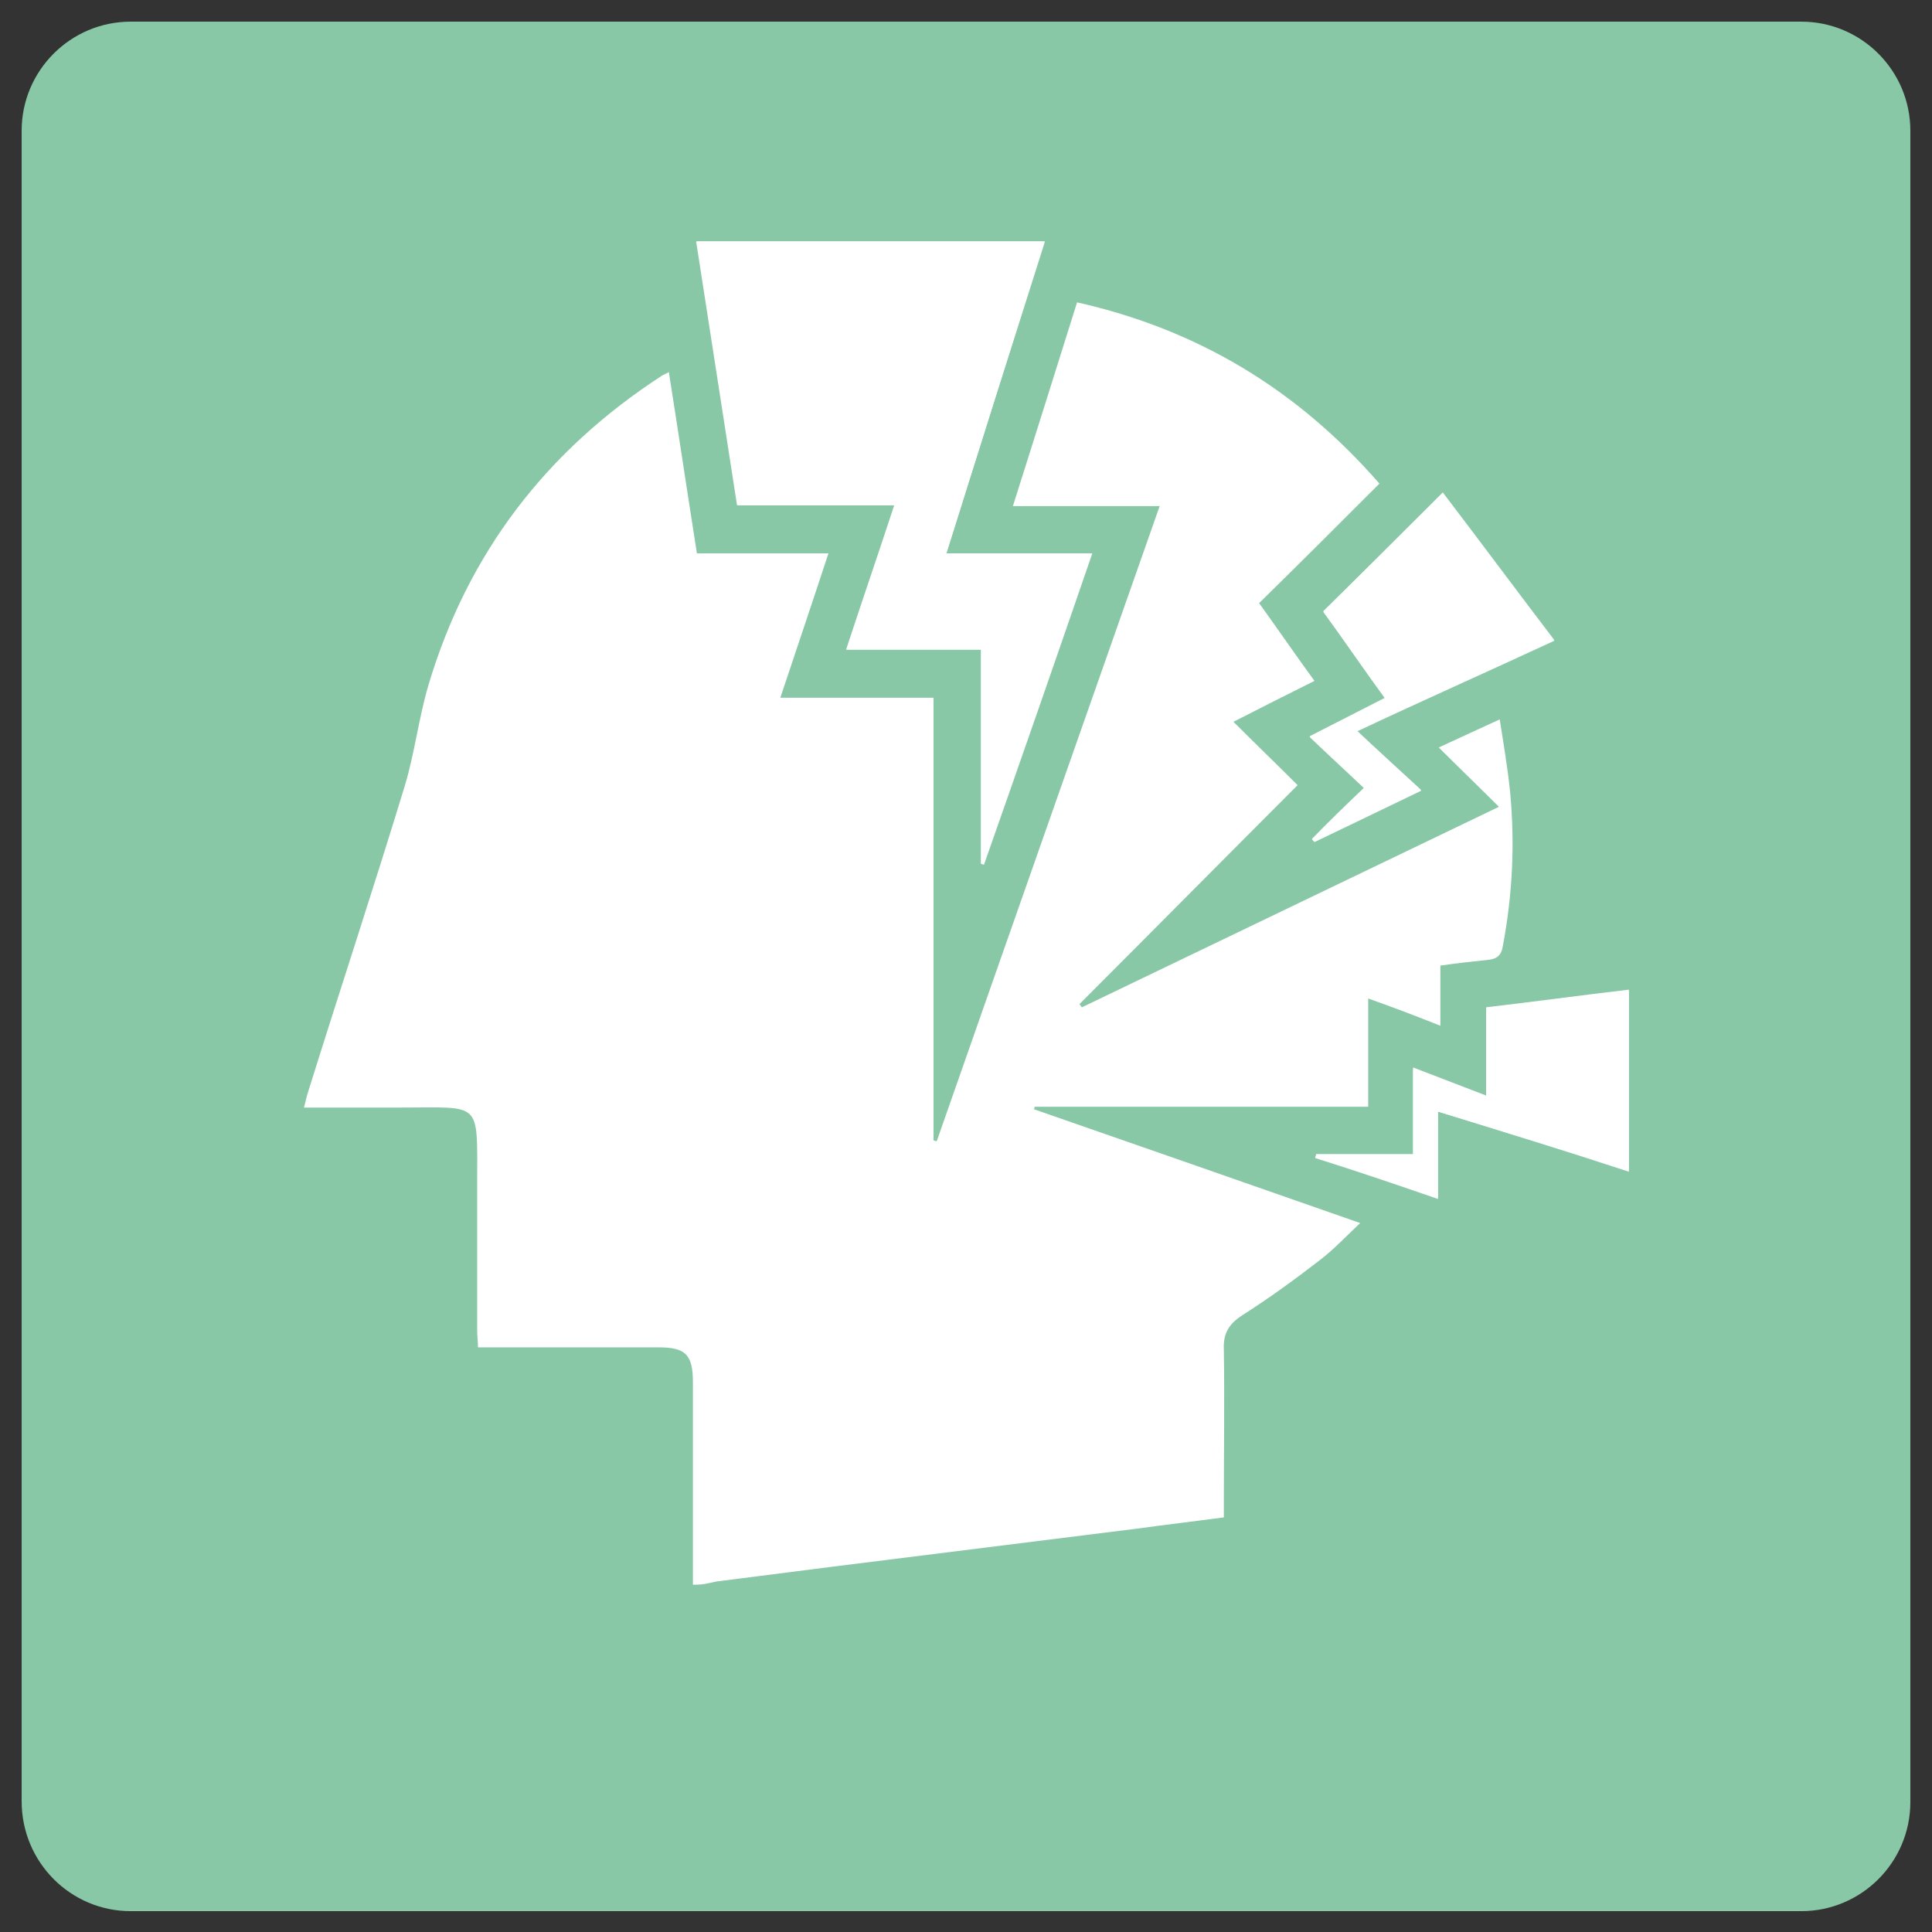 <?xml version="1.0" encoding="utf-8"?>
<!-- Generator: Adobe Illustrator 26.5.0, SVG Export Plug-In . SVG Version: 6.00 Build 0)  -->
<svg version="1.1" id="Layer_1" xmlns="http://www.w3.org/2000/svg" xmlns:xlink="http://www.w3.org/1999/xlink" x="0px" y="0px"
	 viewBox="0 0 240.9 240.9" style="enable-background:new 0 0 240.9 240.9;" xml:space="preserve">
<rect x="0" y="0" width="240.9" height="240.9" fill="#333333" stroke="none"/>
<style type="text/css">
	.st0{fill:#89C8A6;}
	.st1{fill:#FFFFFF;}
</style>
<g>
	<path class="st0" d="M16.3,238.3h208.3c7.5,0,13.6-6.1,13.6-13.6V16.3c0-7.5-6.1-13.6-13.6-13.6H16.3C8.8,2.7,2.7,8.8,2.7,16.3
		v208.3C2.7,232.2,8.8,238.3,16.3,238.3z"/>
	<g>
		<path class="st1" d="M118,69c4.1-13.1,8.2-26,12.2-38.9c-14.5,0-28.8,0-43.4,0c1.7,11,3.4,21.9,5.1,32.9c6.5,0,12.9,0,19.6,0
			c-2,6.1-4,11.9-6,18c5.7,0,11.2,0,16.8,0c0,9,0,17.9,0,26.7c0.1,0,0.2,0,0.3,0.1c4.5-12.9,9-25.8,13.5-38.8
			C130,69,124.1,69,118,69z M163.6,104.6c0.1,0.1,0.2,0.2,0.3,0.3c4.2-2,8.5-4.1,13.3-6.4c-2.8-2.6-5.4-4.9-8-7.4
			c8.3-3.8,16.4-7.5,24.6-11.3c-4.8-6.3-9.4-12.5-13.9-18.4c-5,5-9.9,9.9-14.9,14.8c2.4,3.4,5,7.1,7.7,10.8
			c-3.1,1.6-6.1,3.1-9.4,4.8c2.4,2.2,4.6,4.3,6.8,6.4C167.7,100.5,165.6,102.5,163.6,104.6z M179.3,138.6c8.1,2.5,15.9,4.9,23.8,7.3
			c0-7.6,0-15,0-22.5c-6,0.7-11.8,1.5-17.8,2.2c0,3.6,0,7.2,0,11c-3.1-1.2-6-2.3-9.1-3.5c0,3.8,0,7.2,0,10.8c-4.2,0-8.1,0-12.1,0
			c0,0.1,0,0.2-0.1,0.3c5,1.7,10.1,3.4,15.3,5.1C179.3,145.7,179.3,142.3,179.3,138.6z"/>
		<path class="st1" d="M86.4,197.6c0-8.4,0-16.8,0-25.2c0-3.5-0.9-4.4-4.3-4.4c-6.9,0-13.7,0-20.6,0c-0.6,0-1.2,0-1.9,0
			c0-0.8-0.1-1.4-0.1-2c0-6.2,0-12.4,0-18.6c0-10.2,0.6-9.3-9.4-9.3c-4,0-8,0-12.2,0c0.2-0.7,0.3-1.3,0.5-1.9
			c4-12.8,8.2-25.5,12.1-38.3c1.2-4,1.7-8.3,2.9-12.4c4.9-16.5,14.7-29.3,29.2-38.7c0.2-0.1,0.4-0.2,0.8-0.4
			c1.2,7.6,2.3,15,3.5,22.6c5.4,0,10.8,0,16.4,0c-2,6.1-4,12-6,18c6.4,0,12.7,0,19.1,0c0,18.5,0,36.9,0,55.2c0.1,0,0.3,0.1,0.4,0.1
			c9.2-26.3,18.5-52.7,27.8-79.2c-6.2,0-12.1,0-18.3,0c2.7-8.5,5.3-16.8,8-25.4c15.1,3.4,27.5,10.9,37.7,22.6c-5,5-9.9,9.9-15,14.9
			c2.3,3.2,4.5,6.4,6.9,9.7c-3.4,1.7-6.8,3.4-10.1,5.1c2.7,2.7,5.4,5.3,8,7.9c-9.3,9.3-18.2,18.3-27.2,27.3c0.1,0.1,0.2,0.3,0.3,0.4
			c17.3-8.3,34.7-16.7,52-25c-2.4-2.4-4.9-4.8-7.5-7.4c2.8-1.3,5-2.3,7.6-3.5c0.5,3.2,1,6.1,1.3,9.1c0.6,6.4,0.3,12.7-0.9,19.1
			c-0.2,1.3-0.8,1.7-2,1.8c-1.9,0.2-3.8,0.4-5.8,0.7c0,2.5,0,4.9,0,7.5c-3-1.2-5.9-2.3-9-3.4c0,4.6,0,9,0,13.5c-14,0-27.8,0-41.6,0
			c0,0.1,0,0.2-0.1,0.3c13.5,4.7,27,9.4,40.7,14.2c-1.8,1.7-3.3,3.3-5,4.6c-3.1,2.4-6.4,4.8-9.7,6.9c-1.7,1.1-2.4,2.3-2.3,4.3
			c0.1,6.3,0,12.7,0,19c0,0.6,0,1.2,0,1.9c-3.7,0.5-7.2,0.9-10.8,1.4c-12.8,1.6-25.6,3.2-38.4,4.8c-4.7,0.6-9.4,1.2-14.1,1.8
			c-0.5,0.1-0.9,0.2-1.4,0.3C87.2,197.6,86.8,197.6,86.4,197.6z"/>
		<path class="st1" d="M118,69c6.1,0,12,0,18.2,0c-4.5,13.1-9,26-13.5,38.8c-0.1,0-0.2,0-0.3-0.1c0-8.8,0-17.7,0-26.7
			c-5.6,0-11.1,0-16.8,0c2-6.1,4-11.9,6-18c-6.6,0-13,0-19.6,0c-1.7-11-3.4-21.9-5.1-32.9c14.5,0,28.9,0,43.4,0
			C126.2,43,122.1,55.9,118,69z"/>
		<path class="st1" d="M163.6,104.6c2.1-2,4.2-4.1,6.5-6.3c-2.2-2.1-4.4-4.1-6.8-6.4c3.3-1.7,6.3-3.2,9.4-4.8
			c-2.7-3.7-5.2-7.4-7.7-10.8c5-5,9.9-9.9,14.9-14.8c4.4,5.9,9.1,12.1,13.9,18.4c-8.2,3.8-16.3,7.4-24.6,11.3c2.7,2.4,5.2,4.8,8,7.4
			c-4.8,2.3-9.1,4.4-13.3,6.4C163.7,104.8,163.6,104.7,163.6,104.6z"/>
		<path class="st1" d="M179.3,138.6c0,3.7,0,7.1,0,10.9c-5.2-1.8-10.2-3.5-15.3-5.1c0-0.1,0-0.2,0.1-0.3c4,0,8,0,12.1,0
			c0-3.6,0-7,0-10.8c3.1,1.2,5.9,2.3,9.1,3.5c0-3.8,0-7.4,0-11c6-0.8,11.9-1.5,17.8-2.2c0,7.5,0,14.9,0,22.5
			C195.2,143.5,187.4,141.1,179.3,138.6z"/>
	</g>
</g>
</svg>
